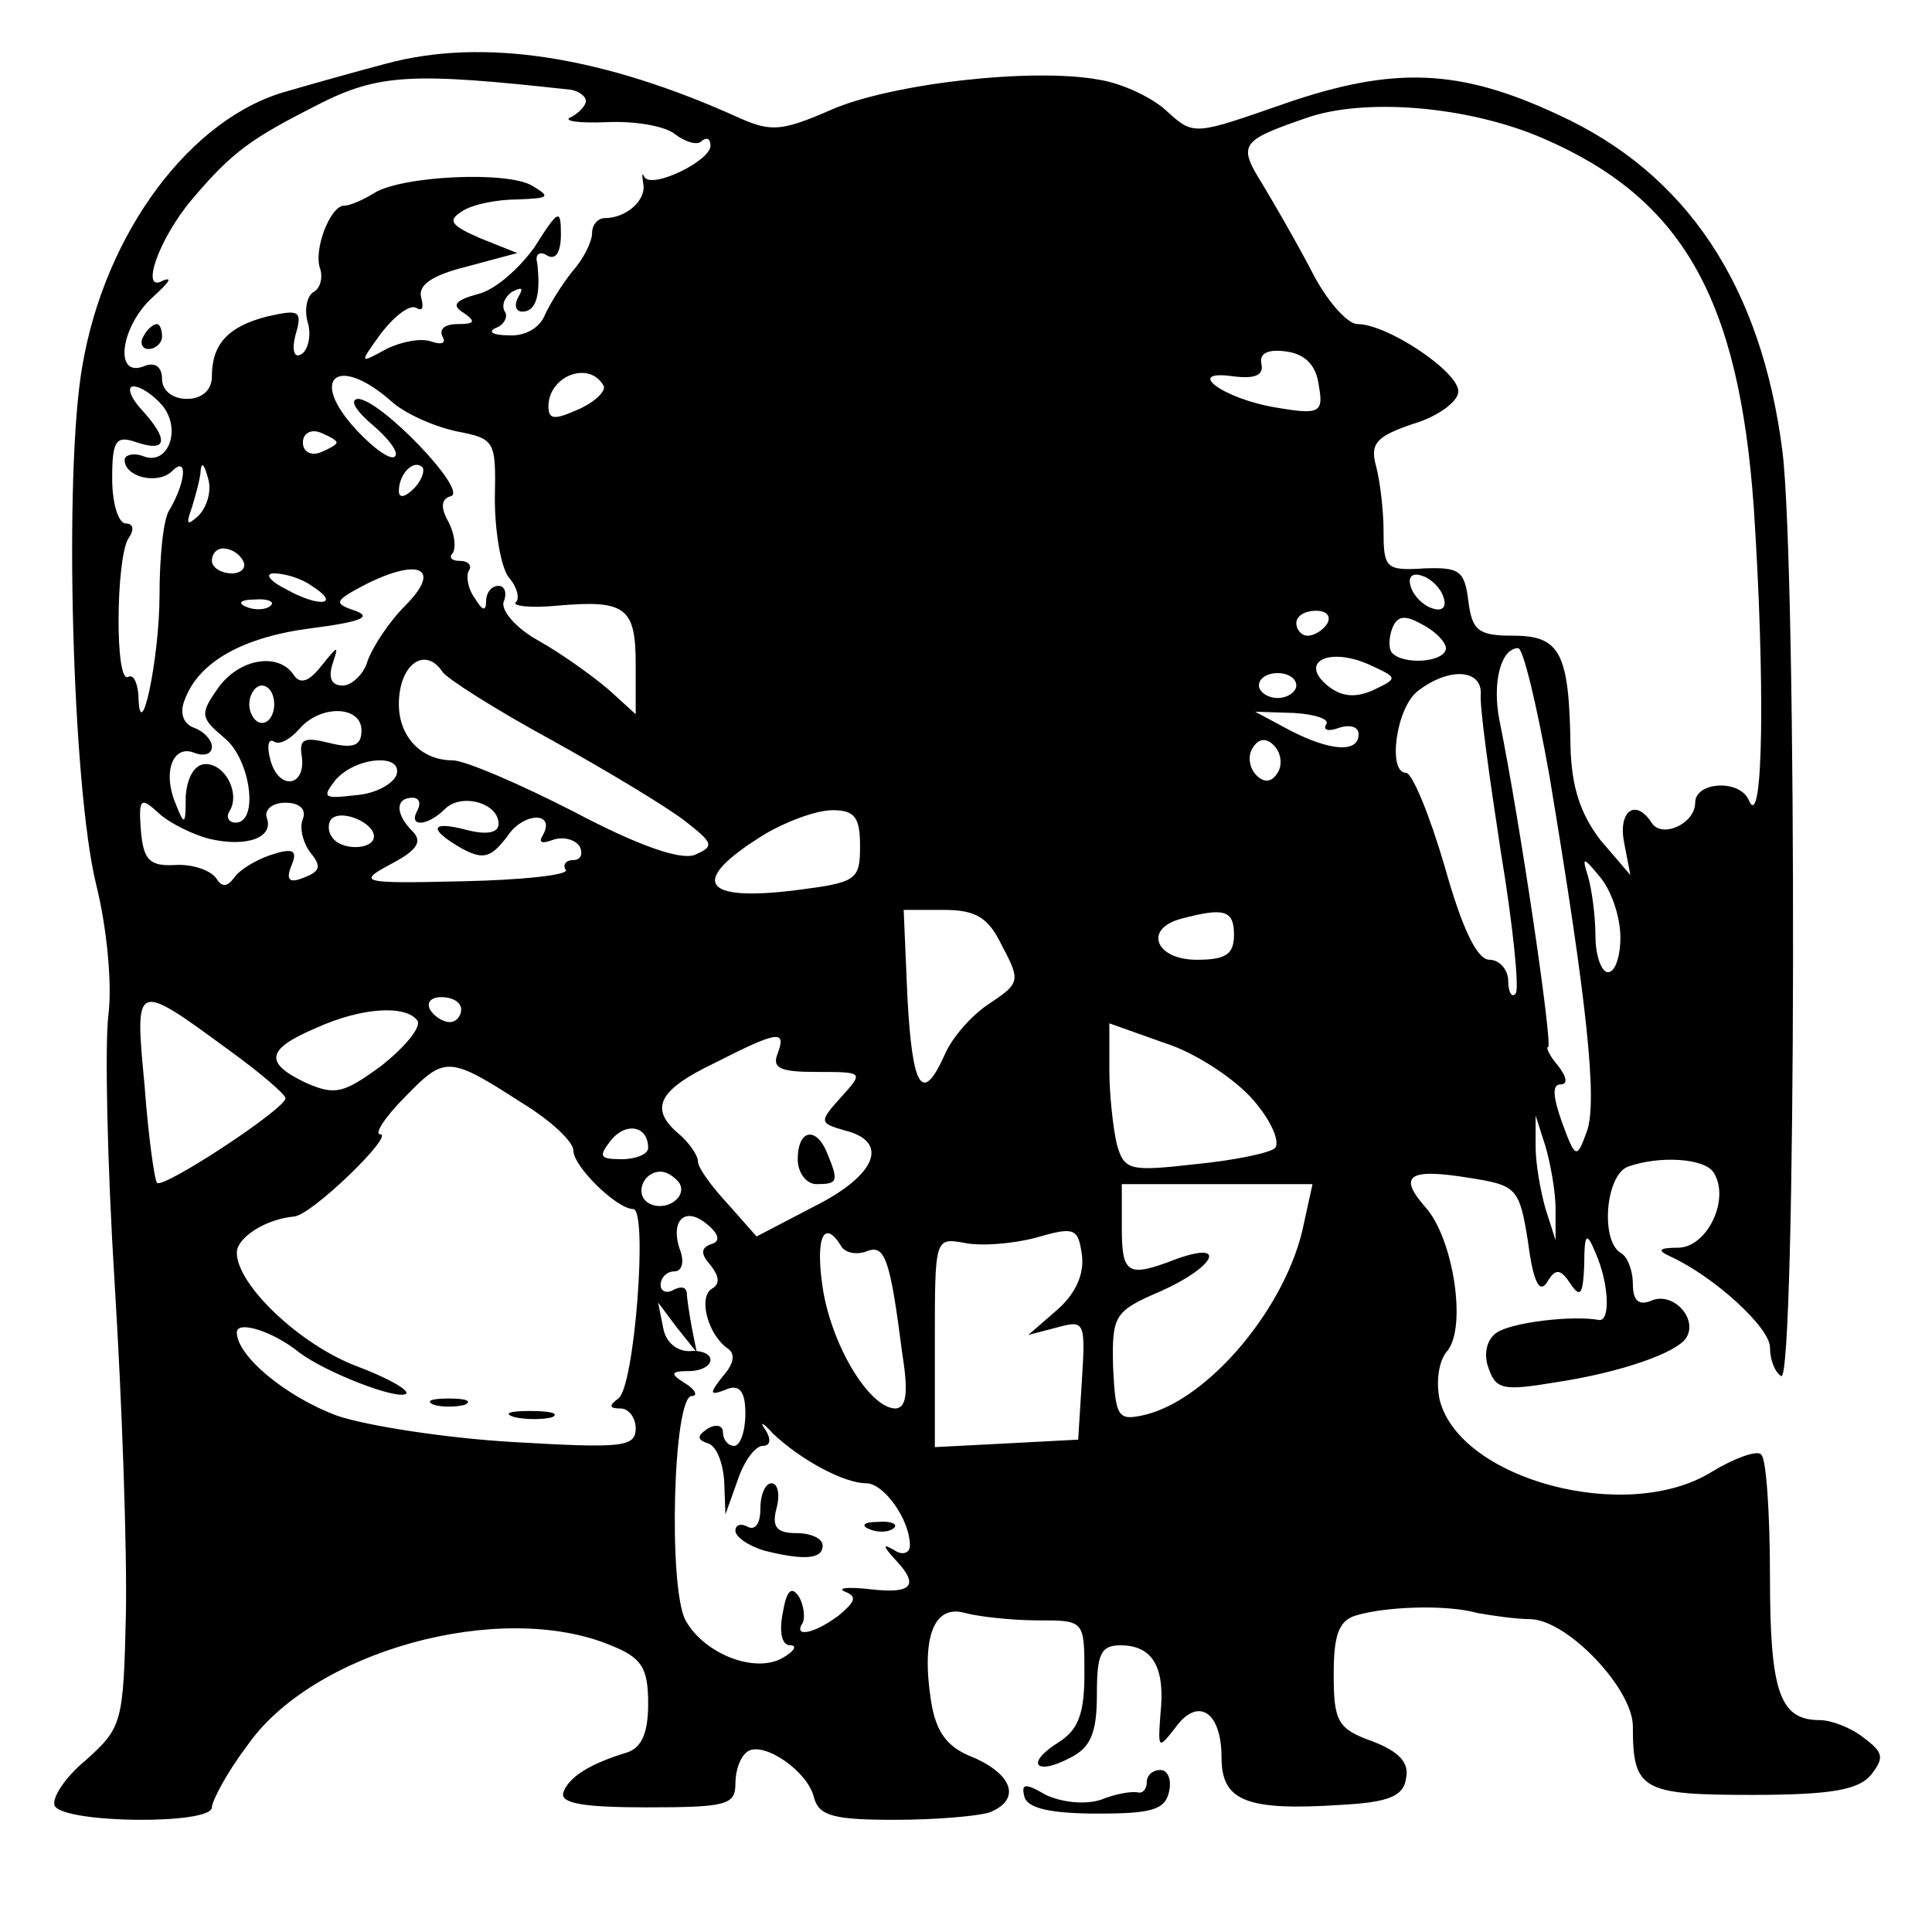 <?xml version="1.0" standalone="no"?>
<!DOCTYPE svg PUBLIC "-//W3C//DTD SVG 20010904//EN"
 "http://www.w3.org/TR/2001/REC-SVG-20010904/DTD/svg10.dtd">
<svg version="1.0" xmlns="http://www.w3.org/2000/svg"
 width="155pt" height="155pt" viewBox="0 0 155 155"
 preserveAspectRatio="xMidYMid meet">
<g transform="translate(0,155) scale(0.1,-0.1)"
fill="#000000" stroke="none">
<path d="M310 1499 c-19 -5 -55 -15 -79 -22 -78 -21 -147 -114 -165 -221 -15
-86 -8 -337 11 -415 9 -36 13 -81 10 -105 -3 -23 -1 -120 5 -216 6 -96 10
-215 9 -265 -2 -87 -3 -91 -32 -117 -17 -14 -28 -31 -25 -37 9 -14 126 -15
126 -1 0 5 12 28 28 49 52 76 203 118 292 81 25 -10 30 -18 30 -47 0 -23 -5
-35 -17 -39 -30 -9 -47 -20 -51 -32 -3 -9 17 -12 67 -12 64 0 71 2 71 19 0 11
4 22 10 26 13 8 48 -16 53 -37 4 -15 16 -18 65 -18 33 0 67 3 76 6 25 10 19
30 -13 44 -21 8 -30 20 -34 45 -8 51 2 78 27 71 11 -3 38 -6 59 -6 37 0 37 0
37 -43 0 -32 -5 -45 -21 -55 -27 -17 -18 -27 10 -12 16 8 21 20 21 50 0 33 3
40 19 40 26 0 36 -18 32 -55 -2 -28 -2 -29 12 -11 18 25 37 13 37 -24 0 -35
20 -43 96 -38 38 2 50 7 52 21 3 13 -6 22 -27 30 -28 10 -31 16 -31 54 0 31 4
43 18 47 23 7 72 9 97 2 11 -2 31 -5 43 -5 30 -1 82 -56 82 -86 0 -51 7 -55
95 -55 64 0 86 4 96 16 11 14 10 18 -6 30 -10 8 -26 14 -35 14 -32 0 -40 22
-40 115 0 51 -3 95 -7 98 -3 4 -22 -3 -40 -14 -68 -42 -202 -6 -218 58 -3 14
-1 31 6 39 16 19 5 90 -17 115 -23 26 -14 32 35 24 38 -6 40 -8 47 -52 4 -31
9 -41 15 -32 7 12 11 11 19 -1 8 -12 10 -8 11 15 0 26 2 27 9 10 11 -25 12
-55 3 -54 -22 4 -70 -2 -82 -10 -8 -5 -11 -17 -7 -28 6 -18 12 -19 54 -12 53
8 98 24 105 36 9 15 -10 36 -27 30 -11 -5 -16 -1 -16 13 0 10 -4 22 -10 25
-16 10 -12 62 6 69 25 9 62 7 69 -5 13 -21 -5 -59 -28 -60 -16 0 -18 -2 -7 -7
35 -16 80 -57 80 -73 0 -10 4 -20 9 -23 12 -8 13 645 1 742 -17 133 -77 223
-180 270 -79 37 -132 39 -219 9 -72 -25 -73 -26 -94 -7 -11 11 -36 23 -55 26
-53 10 -167 -3 -215 -24 -39 -17 -48 -18 -73 -7 -110 50 -206 65 -284 44z
m148 -21 c6 -1 12 -5 12 -9 0 -4 -6 -10 -12 -13 -7 -3 6 -5 29 -4 22 1 47 -3
55 -10 8 -6 18 -9 21 -5 4 3 7 2 7 -4 0 -12 -47 -35 -53 -25 -2 4 -2 2 -1 -5
3 -13 -13 -28 -31 -28 -5 0 -10 -5 -10 -12 0 -7 -7 -21 -16 -31 -8 -10 -18
-26 -22 -35 -4 -10 -16 -17 -29 -16 -13 0 -17 3 -10 6 6 2 10 9 7 13 -3 5 0
12 6 16 8 4 9 3 5 -4 -4 -7 -2 -12 3 -12 11 0 15 13 12 39 -2 7 2 10 8 6 7 -4
11 3 11 17 0 21 -2 20 -21 -10 -12 -17 -32 -35 -46 -38 -18 -5 -21 -9 -11 -15
10 -7 9 -9 -5 -9 -10 0 -15 -4 -12 -10 3 -5 0 -7 -9 -4 -8 3 -24 0 -36 -6 -22
-12 -22 -12 -4 13 11 14 23 23 28 20 5 -3 6 0 4 8 -3 10 8 18 36 25 l41 11
-30 12 c-23 10 -26 14 -15 21 8 6 29 10 45 10 26 1 27 2 12 11 -20 12 -105 8
-127 -6 -8 -5 -19 -10 -24 -10 -11 0 -25 -36 -19 -51 2 -7 0 -15 -5 -18 -6 -3
-8 -15 -5 -25 3 -10 0 -22 -5 -25 -6 -4 -8 3 -5 15 6 20 3 21 -23 15 -31 -8
-44 -22 -44 -48 0 -11 -8 -18 -20 -18 -12 0 -20 7 -20 16 0 10 -6 14 -15 10
-24 -9 -18 33 8 56 12 11 16 16 8 13 -19 -11 -4 33 23 65 33 39 48 49 101 76
49 25 76 26 203 12z m780 -39 c111 -48 157 -127 169 -296 9 -136 8 -263 -4
-235 -7 17 -43 15 -43 -2 0 -17 -27 -29 -35 -16 -13 20 -27 9 -22 -16 l5 -26
-24 28 c-16 21 -23 42 -24 74 -1 76 -8 90 -46 90 -28 0 -33 4 -36 28 -3 24 -7
27 -35 26 -31 -2 -33 0 -33 30 0 17 -3 41 -6 52 -5 18 0 24 30 34 20 6 36 18
36 26 0 16 -57 54 -81 54 -8 0 -25 19 -37 43 -12 23 -30 54 -39 69 -20 32 -18
35 34 53 47 17 131 10 191 -16z m-180 -198 c4 -22 1 -24 -34 -18 -43 7 -75 31
-34 25 17 -2 24 1 22 10 -2 9 6 12 20 10 15 -2 24 -11 26 -27z m-744 -13 c11
-10 34 -20 52 -24 31 -6 32 -7 31 -54 0 -27 5 -55 11 -63 7 -8 9 -17 6 -20 -4
-3 11 -5 32 -3 56 5 64 -1 64 -47 l0 -40 -22 20 c-13 11 -38 29 -56 39 -18 10
-30 24 -28 31 3 7 1 13 -4 13 -6 0 -10 -6 -10 -12 0 -9 -3 -8 -9 2 -6 8 -7 18
-5 22 3 4 0 8 -7 8 -7 0 -9 3 -6 6 3 4 2 15 -3 25 -7 12 -6 19 2 21 13 5 -57
78 -75 78 -7 -1 -1 -10 12 -21 13 -11 21 -22 18 -25 -3 -4 -17 6 -31 21 -39
42 -15 61 28 23z m170 13 c3 -4 -6 -13 -19 -19 -20 -9 -25 -9 -25 2 0 24 32
37 44 17z m-354 -16 c16 -19 5 -49 -15 -41 -8 3 -15 1 -15 -3 0 -14 27 -20 38
-9 13 13 11 -9 -2 -31 -5 -7 -8 -38 -8 -68 0 -52 -16 -126 -17 -80 -1 10 -4
16 -8 14 -11 -7 -10 95 0 111 5 7 4 12 -2 12 -6 0 -11 16 -11 36 0 31 3 35 20
29 24 -8 26 2 3 27 -9 10 -11 18 -6 18 6 0 16 -7 23 -15z m140 -30 c0 -2 -6
-5 -13 -8 -8 -3 -14 1 -14 8 0 7 6 11 14 8 7 -3 13 -6 13 -8z m-111 -59 c-9
-8 -10 -7 -5 7 3 10 7 24 7 30 1 7 3 4 6 -7 3 -10 -1 -23 -8 -30z m173 22 c-7
-7 -12 -8 -12 -2 0 14 12 26 19 19 2 -3 -1 -11 -7 -17z m-137 -58 c3 -5 -1
-10 -9 -10 -9 0 -16 5 -16 10 0 6 4 10 9 10 6 0 13 -4 16 -10z m130 -36 c-13
-13 -26 -33 -30 -44 -3 -11 -13 -20 -20 -20 -9 0 -12 6 -8 18 5 15 4 14 -9 -2
-10 -13 -17 -15 -22 -8 -12 19 -44 14 -61 -10 -15 -21 -14 -24 5 -40 21 -17
28 -68 9 -68 -5 0 -8 4 -5 9 9 14 -3 38 -19 38 -9 0 -15 -11 -16 -26 0 -23 -1
-24 -8 -6 -11 26 -2 48 15 41 8 -3 14 -1 14 5 0 5 -6 12 -14 15 -9 3 -12 12
-8 22 11 31 47 51 102 58 39 5 49 9 35 14 -18 6 -17 8 10 22 43 21 59 11 30
-18z m-75 16 c24 -15 7 -18 -20 -3 -14 7 -18 13 -10 13 8 0 22 -4 30 -10z
m908 -9 c3 -8 -1 -12 -9 -9 -7 2 -15 10 -17 17 -3 8 1 12 9 9 7 -2 15 -10 17
-17z m-941 -7 c-3 -3 -12 -4 -19 -1 -8 3 -5 6 6 6 11 1 17 -2 13 -5z m848 -14
c-3 -5 -10 -10 -16 -10 -5 0 -9 5 -9 10 0 6 7 10 16 10 8 0 12 -4 9 -10z m95
-20 c0 -11 -33 -14 -43 -4 -3 3 -3 12 0 20 4 10 10 11 24 3 10 -5 19 -14 19
-19z m-59 -34 c-14 -6 -25 -5 -36 4 -23 19 1 31 33 17 24 -11 24 -11 3 -21z
m142 -68 c30 -180 39 -262 30 -286 -8 -22 -9 -22 -20 8 -7 20 -8 30 -1 30 6 0
5 6 -2 15 -7 8 -10 15 -8 15 4 0 -22 178 -39 262 -6 30 1 58 15 58 4 0 15 -46
25 -102z m-888 83 c3 -5 42 -30 88 -55 45 -25 93 -54 107 -65 23 -18 23 -20 7
-27 -12 -4 -46 8 -97 35 -43 22 -87 41 -97 41 -25 0 -43 19 -43 45 0 32 21 47
35 26z m685 -11 c0 -5 -7 -10 -15 -10 -8 0 -15 5 -15 10 0 6 7 10 15 10 8 0
15 -4 15 -10z m148 -7 c-1 -10 7 -67 16 -126 10 -60 15 -111 12 -114 -3 -4 -6
1 -6 10 0 9 -7 17 -15 17 -10 0 -22 25 -36 75 -12 41 -26 75 -31 75 -15 0 -8
53 10 66 25 19 51 17 50 -3z m-968 -8 c0 -8 -4 -15 -10 -15 -5 0 -10 7 -10 15
0 8 5 15 10 15 6 0 10 -7 10 -15z m70 -21 c0 -12 -6 -15 -26 -10 -20 5 -24 3
-22 -10 4 -25 -18 -29 -25 -4 -3 11 -2 18 3 15 4 -3 13 2 20 10 17 20 50 19
50 -1z m774 5 c-3 -5 2 -6 10 -3 9 3 16 1 16 -5 0 -15 -22 -14 -55 3 l-28 15
31 -1 c17 -1 29 -5 26 -9z m-39 -39 c-5 -8 -11 -8 -17 -2 -6 6 -7 16 -3 22 5
8 11 8 17 2 6 -6 7 -16 3 -22z m-707 -2 c-3 -7 -17 -15 -33 -16 -25 -3 -27 -2
-16 12 16 19 55 22 49 4z m-150 -51 c30 -7 52 1 46 17 -2 6 4 12 15 12 11 0
17 -5 14 -13 -3 -7 0 -19 6 -27 9 -11 8 -15 -5 -20 -12 -5 -15 -2 -10 10 5 12
1 14 -17 8 -12 -4 -25 -12 -29 -18 -6 -8 -10 -8 -15 0 -5 6 -19 11 -33 10 -20
-1 -25 4 -27 28 -2 26 0 27 15 13 9 -8 28 -17 40 -20z m167 23 c-8 -14 8 -13
22 1 13 13 43 5 43 -12 0 -7 -9 -9 -25 -5 -30 8 -32 1 -4 -15 17 -9 23 -7 36
10 13 20 40 20 28 0 -3 -5 0 -6 8 -3 8 3 18 1 22 -5 3 -6 1 -11 -5 -11 -6 0
-9 -4 -6 -8 2 -4 -35 -8 -82 -9 -83 -2 -86 -1 -58 14 21 11 25 18 17 26 -14
14 -14 27 0 27 5 0 7 -4 4 -10z m-35 -21 c0 -11 -27 -12 -34 0 -3 4 -3 11 0
14 8 8 34 -3 34 -14z m390 -8 c0 -27 -3 -29 -50 -35 -78 -10 -88 7 -26 45 17
10 41 19 54 19 18 0 22 -6 22 -29z m610 -73 c0 -15 -4 -28 -10 -28 -5 0 -10
13 -10 29 0 16 -3 38 -6 48 -5 16 -4 16 10 -1 9 -11 16 -32 16 -48z m-496 -7
c15 -28 14 -30 -10 -46 -14 -9 -30 -27 -36 -41 -18 -40 -26 -28 -30 46 l-3 70
32 0 c26 0 36 -6 47 -29z m186 9 c0 -16 -7 -20 -30 -20 -33 0 -43 25 -12 33
34 9 42 7 42 -13z m-807 -92 c25 -18 46 -36 46 -39 1 -8 -98 -73 -103 -68 -2
2 -7 37 -10 78 -8 84 -8 84 67 29z m187 32 c0 -5 -4 -10 -9 -10 -6 0 -13 5
-16 10 -3 6 1 10 9 10 9 0 16 -4 16 -10z m-35 -9 c3 -5 -10 -21 -29 -36 -30
-22 -37 -24 -60 -14 -34 16 -33 27 7 44 37 17 73 19 82 6z m670 -63 c15 -17
22 -34 18 -39 -4 -4 -33 -10 -64 -13 -53 -6 -57 -5 -63 16 -3 13 -6 40 -6 60
l0 37 45 -16 c25 -8 56 -29 70 -45z m-381 37 c-5 -12 2 -15 31 -15 38 0 38 0
20 -20 -18 -20 -18 -21 3 -27 36 -9 25 -36 -25 -61 l-46 -24 -23 26 c-13 14
-24 29 -24 34 0 5 -7 15 -15 22 -24 20 -18 35 28 57 51 26 58 27 51 8z m-205
-40 c23 -14 41 -31 41 -38 0 -13 35 -47 48 -47 12 0 1 -144 -12 -152 -8 -6 -7
-8 2 -8 6 0 12 -7 12 -16 0 -15 -11 -16 -97 -11 -54 3 -118 13 -142 21 -41 15
-81 48 -81 67 0 10 29 1 50 -16 21 -16 80 -39 86 -33 2 3 -16 13 -40 22 -45
17 -96 65 -96 91 0 12 23 27 46 29 14 1 81 66 69 66 -5 0 4 14 20 30 32 33 35
33 94 -5z m101 -36 c0 -5 -10 -9 -21 -9 -18 0 -19 2 -9 15 12 15 30 12 30 -6z
m728 -49 l0 -25 -8 25 c-4 14 -8 36 -8 50 l0 25 8 -25 c4 -14 8 -36 8 -50z
m-703 21 c7 -12 -12 -24 -25 -16 -11 7 -4 25 10 25 5 0 11 -4 15 -9z m501 -33
c-13 -65 -75 -140 -127 -153 -22 -5 -24 -3 -26 38 -1 42 1 45 38 61 43 19 55
41 13 26 -39 -15 -44 -13 -44 25 l0 35 76 0 77 0 -7 -32z m-475 -16 c-9 -3 -9
-8 -1 -17 7 -9 8 -15 1 -19 -11 -7 -3 -37 13 -48 6 -4 5 -12 -4 -22 -11 -14
-11 -16 2 -11 11 5 16 -1 16 -19 0 -14 -4 -26 -9 -26 -5 0 -9 5 -9 11 0 5 -5
7 -12 3 -9 -6 -9 -9 0 -12 7 -2 12 -16 13 -30 l1 -27 10 28 c5 15 14 27 20 27
6 0 7 5 2 13 -5 7 -2 6 6 -3 22 -21 57 -40 75 -40 14 0 35 -29 35 -50 0 -6 -6
-8 -12 -4 -10 6 -10 4 0 -7 20 -21 14 -28 -20 -24 -18 2 -27 1 -20 -2 10 -4 8
-8 -5 -19 -20 -15 -37 -18 -29 -6 2 4 1 14 -3 21 -6 9 -10 5 -13 -13 -3 -15
-1 -26 6 -26 6 0 3 -5 -6 -10 -22 -13 -63 3 -78 30 -14 26 -10 180 5 180 5 0
3 5 -5 10 -13 8 -12 10 3 10 9 0 17 4 17 9 0 5 -8 8 -17 7 -10 0 -19 7 -21 19
l-4 20 15 -20 16 -20 -4 20 c-2 11 -4 24 -4 28 -1 5 -5 5 -11 2 -5 -3 -10 -1
-10 4 0 6 5 11 11 11 6 0 8 7 5 16 -9 24 3 37 21 22 10 -8 11 -14 4 -16z m277
-53 l-23 -20 23 6 c22 6 23 5 20 -42 l-3 -48 -57 -3 -58 -3 0 84 c0 83 0 84
23 80 13 -3 39 -1 58 4 31 9 34 8 37 -14 2 -15 -5 -31 -20 -44z m-173 51 c3
-5 12 -7 20 -4 15 6 19 -5 29 -83 5 -31 3 -43 -6 -43 -21 1 -51 51 -58 97 -6
40 1 56 15 33z"/>
<path d="M115 1280 c-3 -5 -1 -10 4 -10 6 0 11 5 11 10 0 6 -2 10 -4 10 -3 0
-8 -4 -11 -10z"/>
<path d="M640 620 c0 -11 7 -20 15 -20 17 0 18 2 9 24 -9 23 -24 20 -24 -4z"/>
<path d="M348 423 c6 -2 18 -2 25 0 6 3 1 5 -13 5 -14 0 -19 -2 -12 -5z"/>
<path d="M413 413 c9 -2 23 -2 30 0 6 3 -1 5 -18 5 -16 0 -22 -2 -12 -5z"/>
<path d="M610 339 c0 -11 -4 -17 -10 -14 -5 3 -10 2 -10 -3 0 -5 10 -12 23
-16 32 -8 47 -7 47 4 0 6 -10 10 -21 10 -16 0 -20 5 -16 20 3 11 1 20 -4 20
-5 0 -9 -9 -9 -21z"/>
<path d="M698 323 c7 -3 16 -2 19 1 4 3 -2 6 -13 5 -11 0 -14 -3 -6 -6z"/>
<path d="M920 120 c0 -5 -3 -9 -7 -8 -5 1 -18 -1 -30 -6 -13 -4 -31 -2 -44 4
-17 10 -20 9 -17 -2 3 -9 22 -13 59 -13 43 0 54 3 57 18 2 9 -1 17 -7 17 -6 0
-11 -4 -11 -10z"/>
</g>
</svg>
